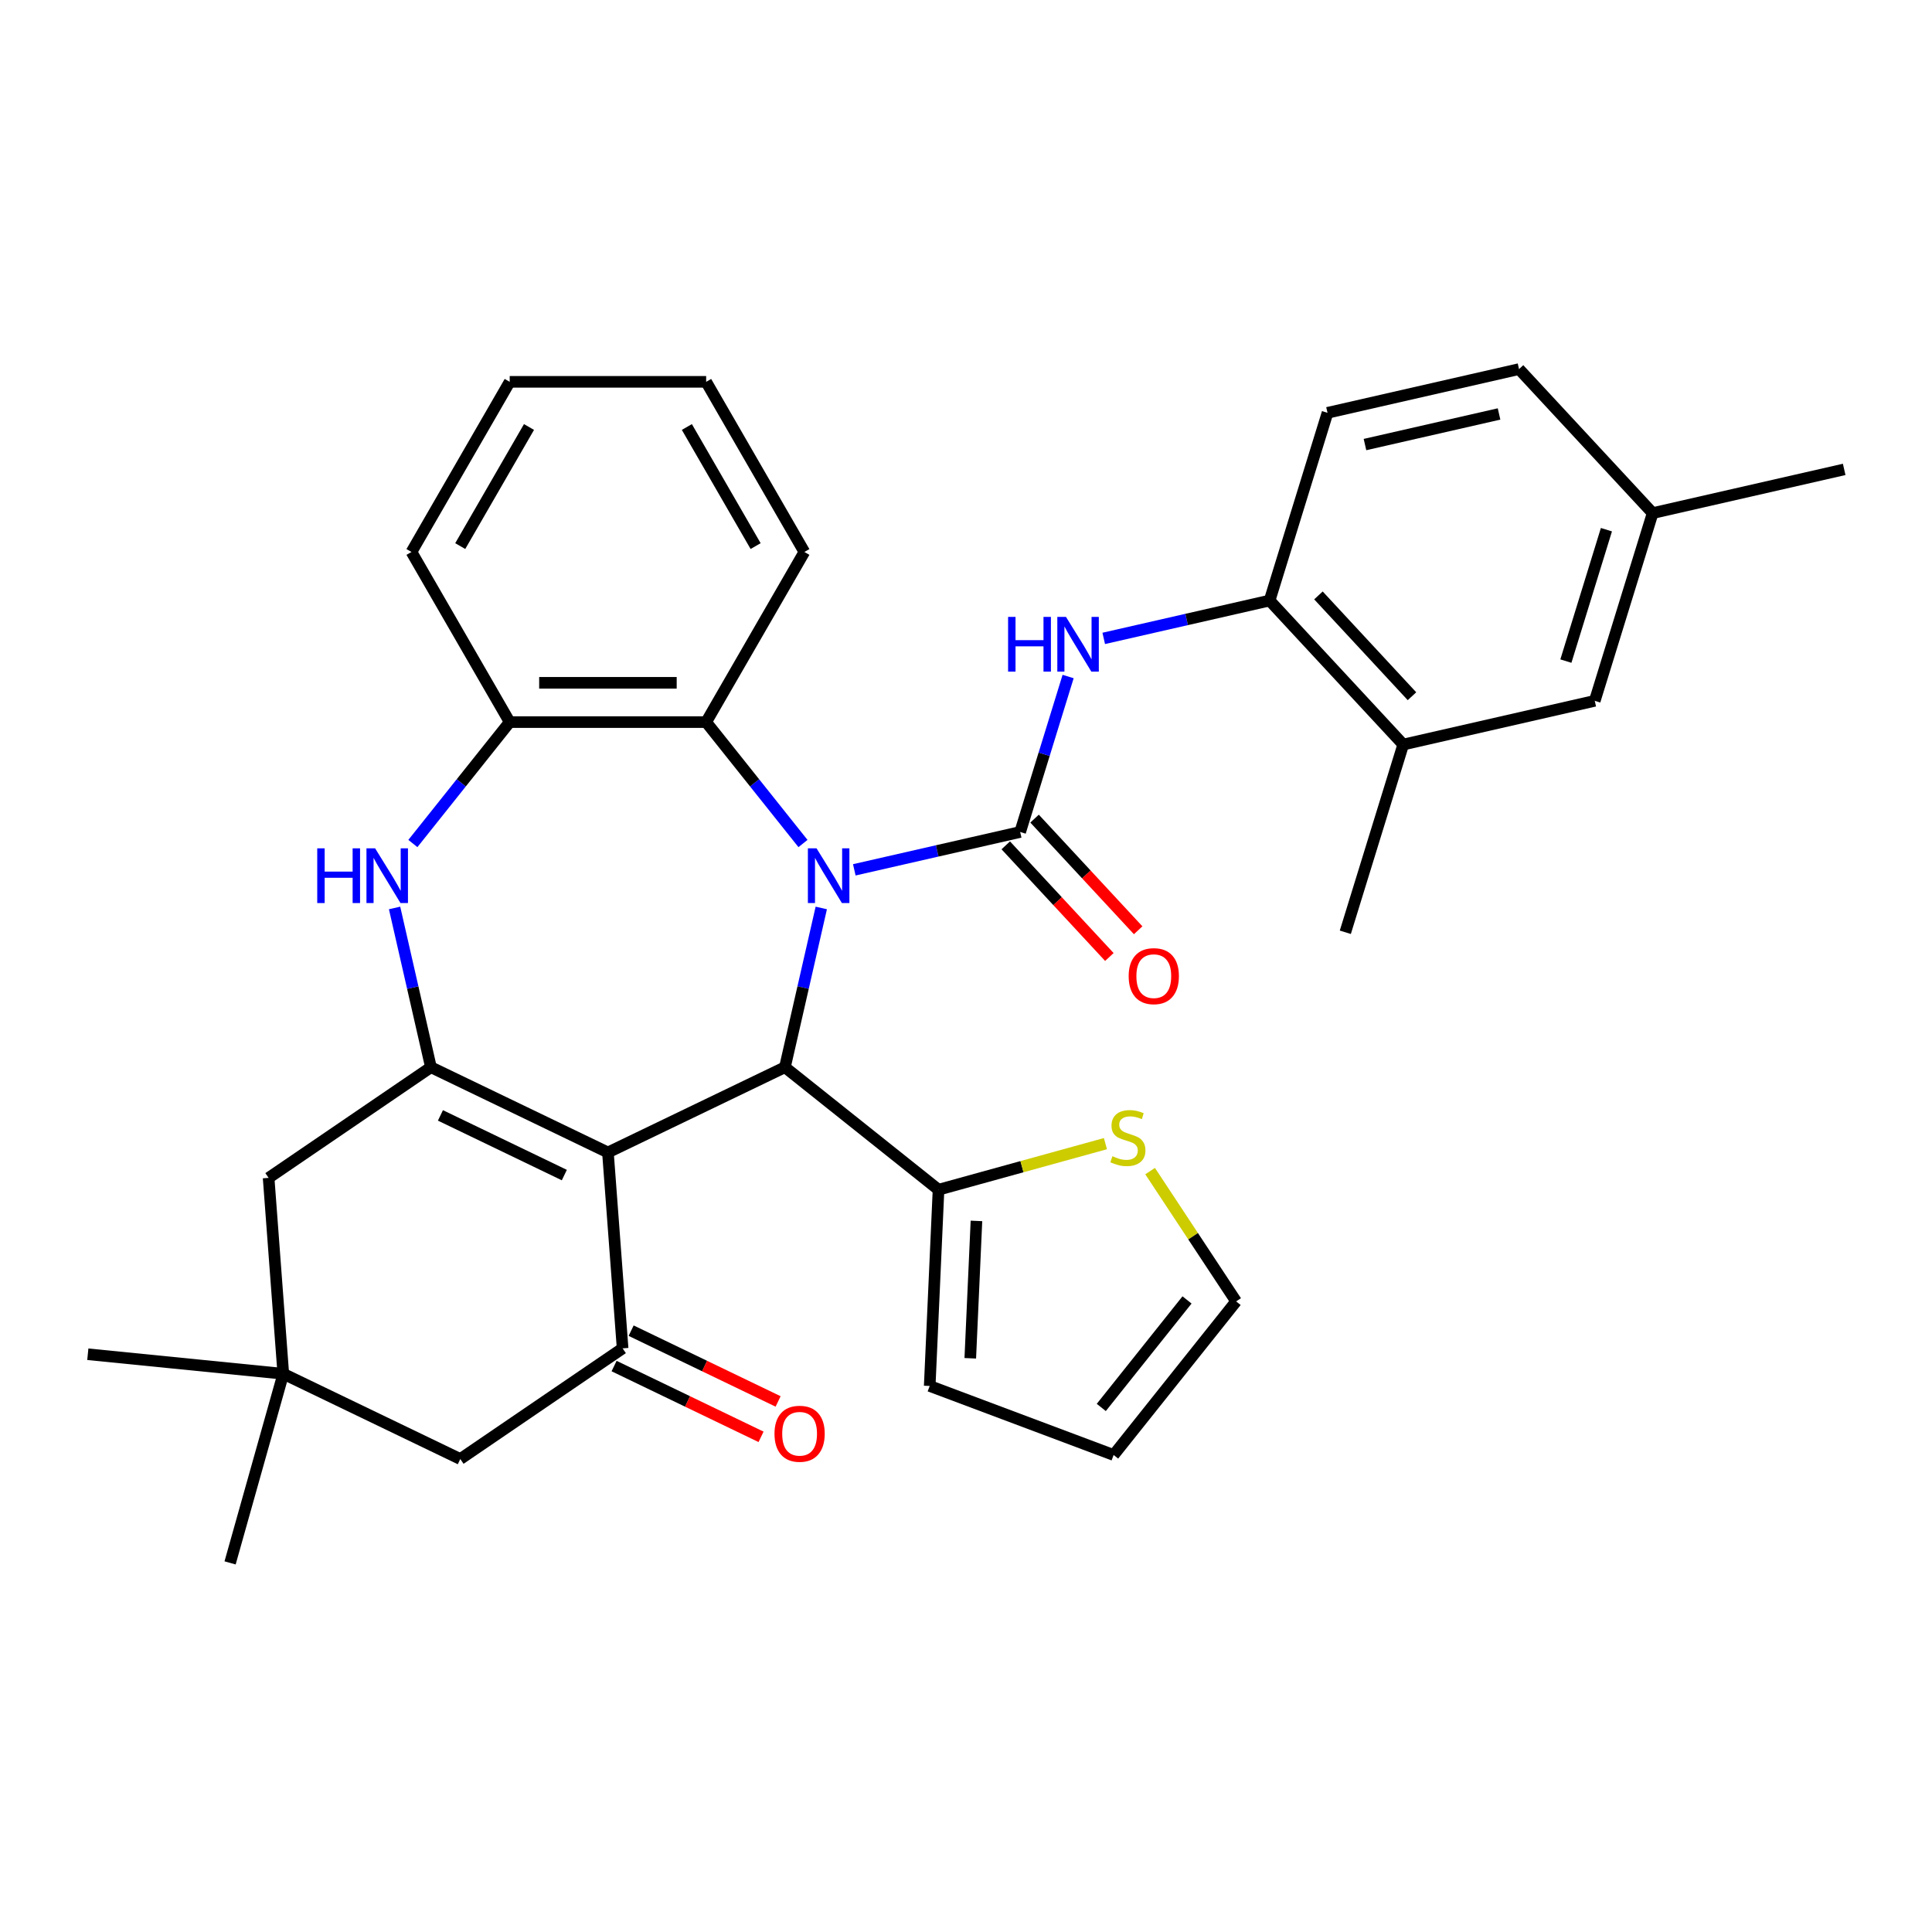 <?xml version='1.0' encoding='iso-8859-1'?>
<svg version='1.1' baseProfile='full'
              xmlns='http://www.w3.org/2000/svg'
                      xmlns:rdkit='http://www.rdkit.org/xml'
                      xmlns:xlink='http://www.w3.org/1999/xlink'
                  xml:space='preserve'
width='1000px' height='1000px' viewBox='0 0 1000 1000'>
<!-- END OF HEADER -->
<rect style='opacity:1.0;fill:#FFFFFF;stroke:none' width='1000' height='1000' x='0' y='0'> </rect>
<path class='bond-1' d='M 442.185,450.226 L 485.111,440.429' style='fill:none;fill-rule:evenodd;stroke:#0000FF;stroke-width:6px;stroke-linecap:butt;stroke-linejoin:miter;stroke-opacity:1' />
<path class='bond-1' d='M 485.111,440.429 L 528.037,430.631' style='fill:none;fill-rule:evenodd;stroke:#000000;stroke-width:6px;stroke-linecap:butt;stroke-linejoin:miter;stroke-opacity:1' />
<path class='bond-2' d='M 425.091,469.96 L 415.684,511.176' style='fill:none;fill-rule:evenodd;stroke:#0000FF;stroke-width:6px;stroke-linecap:butt;stroke-linejoin:miter;stroke-opacity:1' />
<path class='bond-2' d='M 415.684,511.176 L 406.276,552.392' style='fill:none;fill-rule:evenodd;stroke:#000000;stroke-width:6px;stroke-linecap:butt;stroke-linejoin:miter;stroke-opacity:1' />
<path class='bond-6' d='M 415.621,436.603 L 390.563,405.18' style='fill:none;fill-rule:evenodd;stroke:#0000FF;stroke-width:6px;stroke-linecap:butt;stroke-linejoin:miter;stroke-opacity:1' />
<path class='bond-6' d='M 390.563,405.18 L 365.504,373.758' style='fill:none;fill-rule:evenodd;stroke:#000000;stroke-width:6px;stroke-linecap:butt;stroke-linejoin:miter;stroke-opacity:1' />
<path class='bond-0' d='M 314.663,596.511 L 406.276,552.392' style='fill:none;fill-rule:evenodd;stroke:#000000;stroke-width:6px;stroke-linecap:butt;stroke-linejoin:miter;stroke-opacity:1' />
<path class='bond-3' d='M 314.663,596.511 L 223.049,552.392' style='fill:none;fill-rule:evenodd;stroke:#000000;stroke-width:6px;stroke-linecap:butt;stroke-linejoin:miter;stroke-opacity:1' />
<path class='bond-3' d='M 292.097,608.216 L 227.967,577.332' style='fill:none;fill-rule:evenodd;stroke:#000000;stroke-width:6px;stroke-linecap:butt;stroke-linejoin:miter;stroke-opacity:1' />
<path class='bond-4' d='M 314.663,596.511 L 322.261,697.91' style='fill:none;fill-rule:evenodd;stroke:#000000;stroke-width:6px;stroke-linecap:butt;stroke-linejoin:miter;stroke-opacity:1' />
<path class='bond-7' d='M 528.037,430.631 L 540.447,390.399' style='fill:none;fill-rule:evenodd;stroke:#000000;stroke-width:6px;stroke-linecap:butt;stroke-linejoin:miter;stroke-opacity:1' />
<path class='bond-7' d='M 540.447,390.399 L 552.857,350.167' style='fill:none;fill-rule:evenodd;stroke:#0000FF;stroke-width:6px;stroke-linecap:butt;stroke-linejoin:miter;stroke-opacity:1' />
<path class='bond-15' d='M 520.583,437.547 L 547.393,466.442' style='fill:none;fill-rule:evenodd;stroke:#000000;stroke-width:6px;stroke-linecap:butt;stroke-linejoin:miter;stroke-opacity:1' />
<path class='bond-15' d='M 547.393,466.442 L 574.204,495.336' style='fill:none;fill-rule:evenodd;stroke:#FF0000;stroke-width:6px;stroke-linecap:butt;stroke-linejoin:miter;stroke-opacity:1' />
<path class='bond-15' d='M 535.491,423.715 L 562.301,452.609' style='fill:none;fill-rule:evenodd;stroke:#000000;stroke-width:6px;stroke-linecap:butt;stroke-linejoin:miter;stroke-opacity:1' />
<path class='bond-15' d='M 562.301,452.609 L 589.111,481.504' style='fill:none;fill-rule:evenodd;stroke:#FF0000;stroke-width:6px;stroke-linecap:butt;stroke-linejoin:miter;stroke-opacity:1' />
<path class='bond-8' d='M 406.276,552.392 L 485.776,615.791' style='fill:none;fill-rule:evenodd;stroke:#000000;stroke-width:6px;stroke-linecap:butt;stroke-linejoin:miter;stroke-opacity:1' />
<path class='bond-11' d='M 223.049,552.392 L 139.034,609.672' style='fill:none;fill-rule:evenodd;stroke:#000000;stroke-width:6px;stroke-linecap:butt;stroke-linejoin:miter;stroke-opacity:1' />
<path class='bond-33' d='M 223.049,552.392 L 213.642,511.176' style='fill:none;fill-rule:evenodd;stroke:#000000;stroke-width:6px;stroke-linecap:butt;stroke-linejoin:miter;stroke-opacity:1' />
<path class='bond-33' d='M 213.642,511.176 L 204.234,469.96' style='fill:none;fill-rule:evenodd;stroke:#0000FF;stroke-width:6px;stroke-linecap:butt;stroke-linejoin:miter;stroke-opacity:1' />
<path class='bond-14' d='M 322.261,697.91 L 238.247,755.19' style='fill:none;fill-rule:evenodd;stroke:#000000;stroke-width:6px;stroke-linecap:butt;stroke-linejoin:miter;stroke-opacity:1' />
<path class='bond-17' d='M 317.85,707.071 L 355.885,725.388' style='fill:none;fill-rule:evenodd;stroke:#000000;stroke-width:6px;stroke-linecap:butt;stroke-linejoin:miter;stroke-opacity:1' />
<path class='bond-17' d='M 355.885,725.388 L 393.921,743.705' style='fill:none;fill-rule:evenodd;stroke:#FF0000;stroke-width:6px;stroke-linecap:butt;stroke-linejoin:miter;stroke-opacity:1' />
<path class='bond-17' d='M 326.673,688.749 L 364.709,707.066' style='fill:none;fill-rule:evenodd;stroke:#000000;stroke-width:6px;stroke-linecap:butt;stroke-linejoin:miter;stroke-opacity:1' />
<path class='bond-17' d='M 364.709,707.066 L 402.745,725.383' style='fill:none;fill-rule:evenodd;stroke:#FF0000;stroke-width:6px;stroke-linecap:butt;stroke-linejoin:miter;stroke-opacity:1' />
<path class='bond-5' d='M 213.704,436.603 L 238.763,405.18' style='fill:none;fill-rule:evenodd;stroke:#0000FF;stroke-width:6px;stroke-linecap:butt;stroke-linejoin:miter;stroke-opacity:1' />
<path class='bond-5' d='M 238.763,405.18 L 263.821,373.758' style='fill:none;fill-rule:evenodd;stroke:#000000;stroke-width:6px;stroke-linecap:butt;stroke-linejoin:miter;stroke-opacity:1' />
<path class='bond-9' d='M 365.504,373.758 L 263.821,373.758' style='fill:none;fill-rule:evenodd;stroke:#000000;stroke-width:6px;stroke-linecap:butt;stroke-linejoin:miter;stroke-opacity:1' />
<path class='bond-9' d='M 350.252,353.422 L 279.073,353.422' style='fill:none;fill-rule:evenodd;stroke:#000000;stroke-width:6px;stroke-linecap:butt;stroke-linejoin:miter;stroke-opacity:1' />
<path class='bond-25' d='M 365.504,373.758 L 416.346,285.698' style='fill:none;fill-rule:evenodd;stroke:#000000;stroke-width:6px;stroke-linecap:butt;stroke-linejoin:miter;stroke-opacity:1' />
<path class='bond-10' d='M 571.291,330.433 L 614.217,320.636' style='fill:none;fill-rule:evenodd;stroke:#0000FF;stroke-width:6px;stroke-linecap:butt;stroke-linejoin:miter;stroke-opacity:1' />
<path class='bond-10' d='M 614.217,320.636 L 657.143,310.838' style='fill:none;fill-rule:evenodd;stroke:#000000;stroke-width:6px;stroke-linecap:butt;stroke-linejoin:miter;stroke-opacity:1' />
<path class='bond-12' d='M 485.776,615.791 L 528.974,603.868' style='fill:none;fill-rule:evenodd;stroke:#000000;stroke-width:6px;stroke-linecap:butt;stroke-linejoin:miter;stroke-opacity:1' />
<path class='bond-12' d='M 528.974,603.868 L 572.173,591.946' style='fill:none;fill-rule:evenodd;stroke:#CCCC00;stroke-width:6px;stroke-linecap:butt;stroke-linejoin:miter;stroke-opacity:1' />
<path class='bond-18' d='M 485.776,615.791 L 481.214,717.372' style='fill:none;fill-rule:evenodd;stroke:#000000;stroke-width:6px;stroke-linecap:butt;stroke-linejoin:miter;stroke-opacity:1' />
<path class='bond-18' d='M 505.408,631.94 L 502.214,703.047' style='fill:none;fill-rule:evenodd;stroke:#000000;stroke-width:6px;stroke-linecap:butt;stroke-linejoin:miter;stroke-opacity:1' />
<path class='bond-26' d='M 263.821,373.758 L 212.979,285.698' style='fill:none;fill-rule:evenodd;stroke:#000000;stroke-width:6px;stroke-linecap:butt;stroke-linejoin:miter;stroke-opacity:1' />
<path class='bond-16' d='M 657.143,310.838 L 726.305,385.378' style='fill:none;fill-rule:evenodd;stroke:#000000;stroke-width:6px;stroke-linecap:butt;stroke-linejoin:miter;stroke-opacity:1' />
<path class='bond-16' d='M 682.425,308.187 L 730.839,360.364' style='fill:none;fill-rule:evenodd;stroke:#000000;stroke-width:6px;stroke-linecap:butt;stroke-linejoin:miter;stroke-opacity:1' />
<path class='bond-22' d='M 657.143,310.838 L 687.115,213.672' style='fill:none;fill-rule:evenodd;stroke:#000000;stroke-width:6px;stroke-linecap:butt;stroke-linejoin:miter;stroke-opacity:1' />
<path class='bond-36' d='M 139.034,609.672 L 146.633,711.071' style='fill:none;fill-rule:evenodd;stroke:#000000;stroke-width:6px;stroke-linecap:butt;stroke-linejoin:miter;stroke-opacity:1' />
<path class='bond-19' d='M 595.295,606.161 L 617.554,639.881' style='fill:none;fill-rule:evenodd;stroke:#CCCC00;stroke-width:6px;stroke-linecap:butt;stroke-linejoin:miter;stroke-opacity:1' />
<path class='bond-19' d='M 617.554,639.881 L 639.812,673.601' style='fill:none;fill-rule:evenodd;stroke:#000000;stroke-width:6px;stroke-linecap:butt;stroke-linejoin:miter;stroke-opacity:1' />
<path class='bond-13' d='M 146.633,711.071 L 238.247,755.19' style='fill:none;fill-rule:evenodd;stroke:#000000;stroke-width:6px;stroke-linecap:butt;stroke-linejoin:miter;stroke-opacity:1' />
<path class='bond-27' d='M 146.633,711.071 L 45.455,700.947' style='fill:none;fill-rule:evenodd;stroke:#000000;stroke-width:6px;stroke-linecap:butt;stroke-linejoin:miter;stroke-opacity:1' />
<path class='bond-28' d='M 146.633,711.071 L 119.093,808.955' style='fill:none;fill-rule:evenodd;stroke:#000000;stroke-width:6px;stroke-linecap:butt;stroke-linejoin:miter;stroke-opacity:1' />
<path class='bond-20' d='M 726.305,385.378 L 825.44,362.751' style='fill:none;fill-rule:evenodd;stroke:#000000;stroke-width:6px;stroke-linecap:butt;stroke-linejoin:miter;stroke-opacity:1' />
<path class='bond-29' d='M 726.305,385.378 L 696.334,482.544' style='fill:none;fill-rule:evenodd;stroke:#000000;stroke-width:6px;stroke-linecap:butt;stroke-linejoin:miter;stroke-opacity:1' />
<path class='bond-21' d='M 481.214,717.372 L 576.413,753.101' style='fill:none;fill-rule:evenodd;stroke:#000000;stroke-width:6px;stroke-linecap:butt;stroke-linejoin:miter;stroke-opacity:1' />
<path class='bond-35' d='M 639.812,673.601 L 576.413,753.101' style='fill:none;fill-rule:evenodd;stroke:#000000;stroke-width:6px;stroke-linecap:butt;stroke-linejoin:miter;stroke-opacity:1' />
<path class='bond-35' d='M 614.402,672.846 L 570.023,728.496' style='fill:none;fill-rule:evenodd;stroke:#000000;stroke-width:6px;stroke-linecap:butt;stroke-linejoin:miter;stroke-opacity:1' />
<path class='bond-37' d='M 825.44,362.751 L 855.411,265.585' style='fill:none;fill-rule:evenodd;stroke:#000000;stroke-width:6px;stroke-linecap:butt;stroke-linejoin:miter;stroke-opacity:1' />
<path class='bond-37' d='M 810.502,342.182 L 831.482,274.165' style='fill:none;fill-rule:evenodd;stroke:#000000;stroke-width:6px;stroke-linecap:butt;stroke-linejoin:miter;stroke-opacity:1' />
<path class='bond-24' d='M 687.115,213.672 L 786.249,191.045' style='fill:none;fill-rule:evenodd;stroke:#000000;stroke-width:6px;stroke-linecap:butt;stroke-linejoin:miter;stroke-opacity:1' />
<path class='bond-24' d='M 706.51,230.105 L 775.904,214.266' style='fill:none;fill-rule:evenodd;stroke:#000000;stroke-width:6px;stroke-linecap:butt;stroke-linejoin:miter;stroke-opacity:1' />
<path class='bond-23' d='M 855.411,265.585 L 786.249,191.045' style='fill:none;fill-rule:evenodd;stroke:#000000;stroke-width:6px;stroke-linecap:butt;stroke-linejoin:miter;stroke-opacity:1' />
<path class='bond-30' d='M 855.411,265.585 L 954.545,242.958' style='fill:none;fill-rule:evenodd;stroke:#000000;stroke-width:6px;stroke-linecap:butt;stroke-linejoin:miter;stroke-opacity:1' />
<path class='bond-31' d='M 416.346,285.698 L 365.504,197.637' style='fill:none;fill-rule:evenodd;stroke:#000000;stroke-width:6px;stroke-linecap:butt;stroke-linejoin:miter;stroke-opacity:1' />
<path class='bond-31' d='M 391.108,282.657 L 355.519,221.015' style='fill:none;fill-rule:evenodd;stroke:#000000;stroke-width:6px;stroke-linecap:butt;stroke-linejoin:miter;stroke-opacity:1' />
<path class='bond-34' d='M 212.979,285.698 L 263.821,197.637' style='fill:none;fill-rule:evenodd;stroke:#000000;stroke-width:6px;stroke-linecap:butt;stroke-linejoin:miter;stroke-opacity:1' />
<path class='bond-34' d='M 238.217,282.657 L 273.807,221.015' style='fill:none;fill-rule:evenodd;stroke:#000000;stroke-width:6px;stroke-linecap:butt;stroke-linejoin:miter;stroke-opacity:1' />
<path class='bond-32' d='M 365.504,197.637 L 263.821,197.637' style='fill:none;fill-rule:evenodd;stroke:#000000;stroke-width:6px;stroke-linecap:butt;stroke-linejoin:miter;stroke-opacity:1' />
<path  class='atom-0' d='M 422.643 439.098
L 431.923 454.098
Q 432.843 455.578, 434.323 458.258
Q 435.803 460.938, 435.883 461.098
L 435.883 439.098
L 439.643 439.098
L 439.643 467.418
L 435.763 467.418
L 425.803 451.018
Q 424.643 449.098, 423.403 446.898
Q 422.203 444.698, 421.843 444.018
L 421.843 467.418
L 418.163 467.418
L 418.163 439.098
L 422.643 439.098
' fill='#0000FF'/>
<path  class='atom-6' d='M 164.202 439.098
L 168.042 439.098
L 168.042 451.138
L 182.522 451.138
L 182.522 439.098
L 186.362 439.098
L 186.362 467.418
L 182.522 467.418
L 182.522 454.338
L 168.042 454.338
L 168.042 467.418
L 164.202 467.418
L 164.202 439.098
' fill='#0000FF'/>
<path  class='atom-6' d='M 194.162 439.098
L 203.442 454.098
Q 204.362 455.578, 205.842 458.258
Q 207.322 460.938, 207.402 461.098
L 207.402 439.098
L 211.162 439.098
L 211.162 467.418
L 207.282 467.418
L 197.322 451.018
Q 196.162 449.098, 194.922 446.898
Q 193.722 444.698, 193.362 444.018
L 193.362 467.418
L 189.682 467.418
L 189.682 439.098
L 194.162 439.098
' fill='#0000FF'/>
<path  class='atom-8' d='M 521.789 319.305
L 525.629 319.305
L 525.629 331.345
L 540.109 331.345
L 540.109 319.305
L 543.949 319.305
L 543.949 347.625
L 540.109 347.625
L 540.109 334.545
L 525.629 334.545
L 525.629 347.625
L 521.789 347.625
L 521.789 319.305
' fill='#0000FF'/>
<path  class='atom-8' d='M 551.749 319.305
L 561.029 334.305
Q 561.949 335.785, 563.429 338.465
Q 564.909 341.145, 564.989 341.305
L 564.989 319.305
L 568.749 319.305
L 568.749 347.625
L 564.869 347.625
L 554.909 331.225
Q 553.749 329.305, 552.509 327.105
Q 551.309 324.905, 550.949 324.225
L 550.949 347.625
L 547.269 347.625
L 547.269 319.305
L 551.749 319.305
' fill='#0000FF'/>
<path  class='atom-13' d='M 575.795 598.459
Q 576.115 598.579, 577.435 599.139
Q 578.755 599.699, 580.195 600.059
Q 581.675 600.379, 583.115 600.379
Q 585.795 600.379, 587.355 599.099
Q 588.915 597.779, 588.915 595.499
Q 588.915 593.939, 588.115 592.979
Q 587.355 592.019, 586.155 591.499
Q 584.955 590.979, 582.955 590.379
Q 580.435 589.619, 578.915 588.899
Q 577.435 588.179, 576.355 586.659
Q 575.315 585.139, 575.315 582.579
Q 575.315 579.019, 577.715 576.819
Q 580.155 574.619, 584.955 574.619
Q 588.235 574.619, 591.955 576.179
L 591.035 579.259
Q 587.635 577.859, 585.075 577.859
Q 582.315 577.859, 580.795 579.019
Q 579.275 580.139, 579.315 582.099
Q 579.315 583.619, 580.075 584.539
Q 580.875 585.459, 581.995 585.979
Q 583.155 586.499, 585.075 587.099
Q 587.635 587.899, 589.155 588.699
Q 590.675 589.499, 591.755 591.139
Q 592.875 592.739, 592.875 595.499
Q 592.875 599.419, 590.235 601.539
Q 587.635 603.619, 583.275 603.619
Q 580.755 603.619, 578.835 603.059
Q 576.955 602.539, 574.715 601.619
L 575.795 598.459
' fill='#CCCC00'/>
<path  class='atom-16' d='M 584.2 505.25
Q 584.2 498.45, 587.56 494.65
Q 590.92 490.85, 597.2 490.85
Q 603.48 490.85, 606.84 494.65
Q 610.2 498.45, 610.2 505.25
Q 610.2 512.13, 606.8 516.05
Q 603.4 519.93, 597.2 519.93
Q 590.96 519.93, 587.56 516.05
Q 584.2 512.17, 584.2 505.25
M 597.2 516.73
Q 601.52 516.73, 603.84 513.85
Q 606.2 510.93, 606.2 505.25
Q 606.2 499.69, 603.84 496.89
Q 601.52 494.05, 597.2 494.05
Q 592.88 494.05, 590.52 496.85
Q 588.2 499.65, 588.2 505.25
Q 588.2 510.97, 590.52 513.85
Q 592.88 516.73, 597.2 516.73
' fill='#FF0000'/>
<path  class='atom-18' d='M 400.875 742.109
Q 400.875 735.309, 404.235 731.509
Q 407.595 727.709, 413.875 727.709
Q 420.155 727.709, 423.515 731.509
Q 426.875 735.309, 426.875 742.109
Q 426.875 748.989, 423.475 752.909
Q 420.075 756.789, 413.875 756.789
Q 407.635 756.789, 404.235 752.909
Q 400.875 749.029, 400.875 742.109
M 413.875 753.589
Q 418.195 753.589, 420.515 750.709
Q 422.875 747.789, 422.875 742.109
Q 422.875 736.549, 420.515 733.749
Q 418.195 730.909, 413.875 730.909
Q 409.555 730.909, 407.195 733.709
Q 404.875 736.509, 404.875 742.109
Q 404.875 747.829, 407.195 750.709
Q 409.555 753.589, 413.875 753.589
' fill='#FF0000'/>
</svg>
